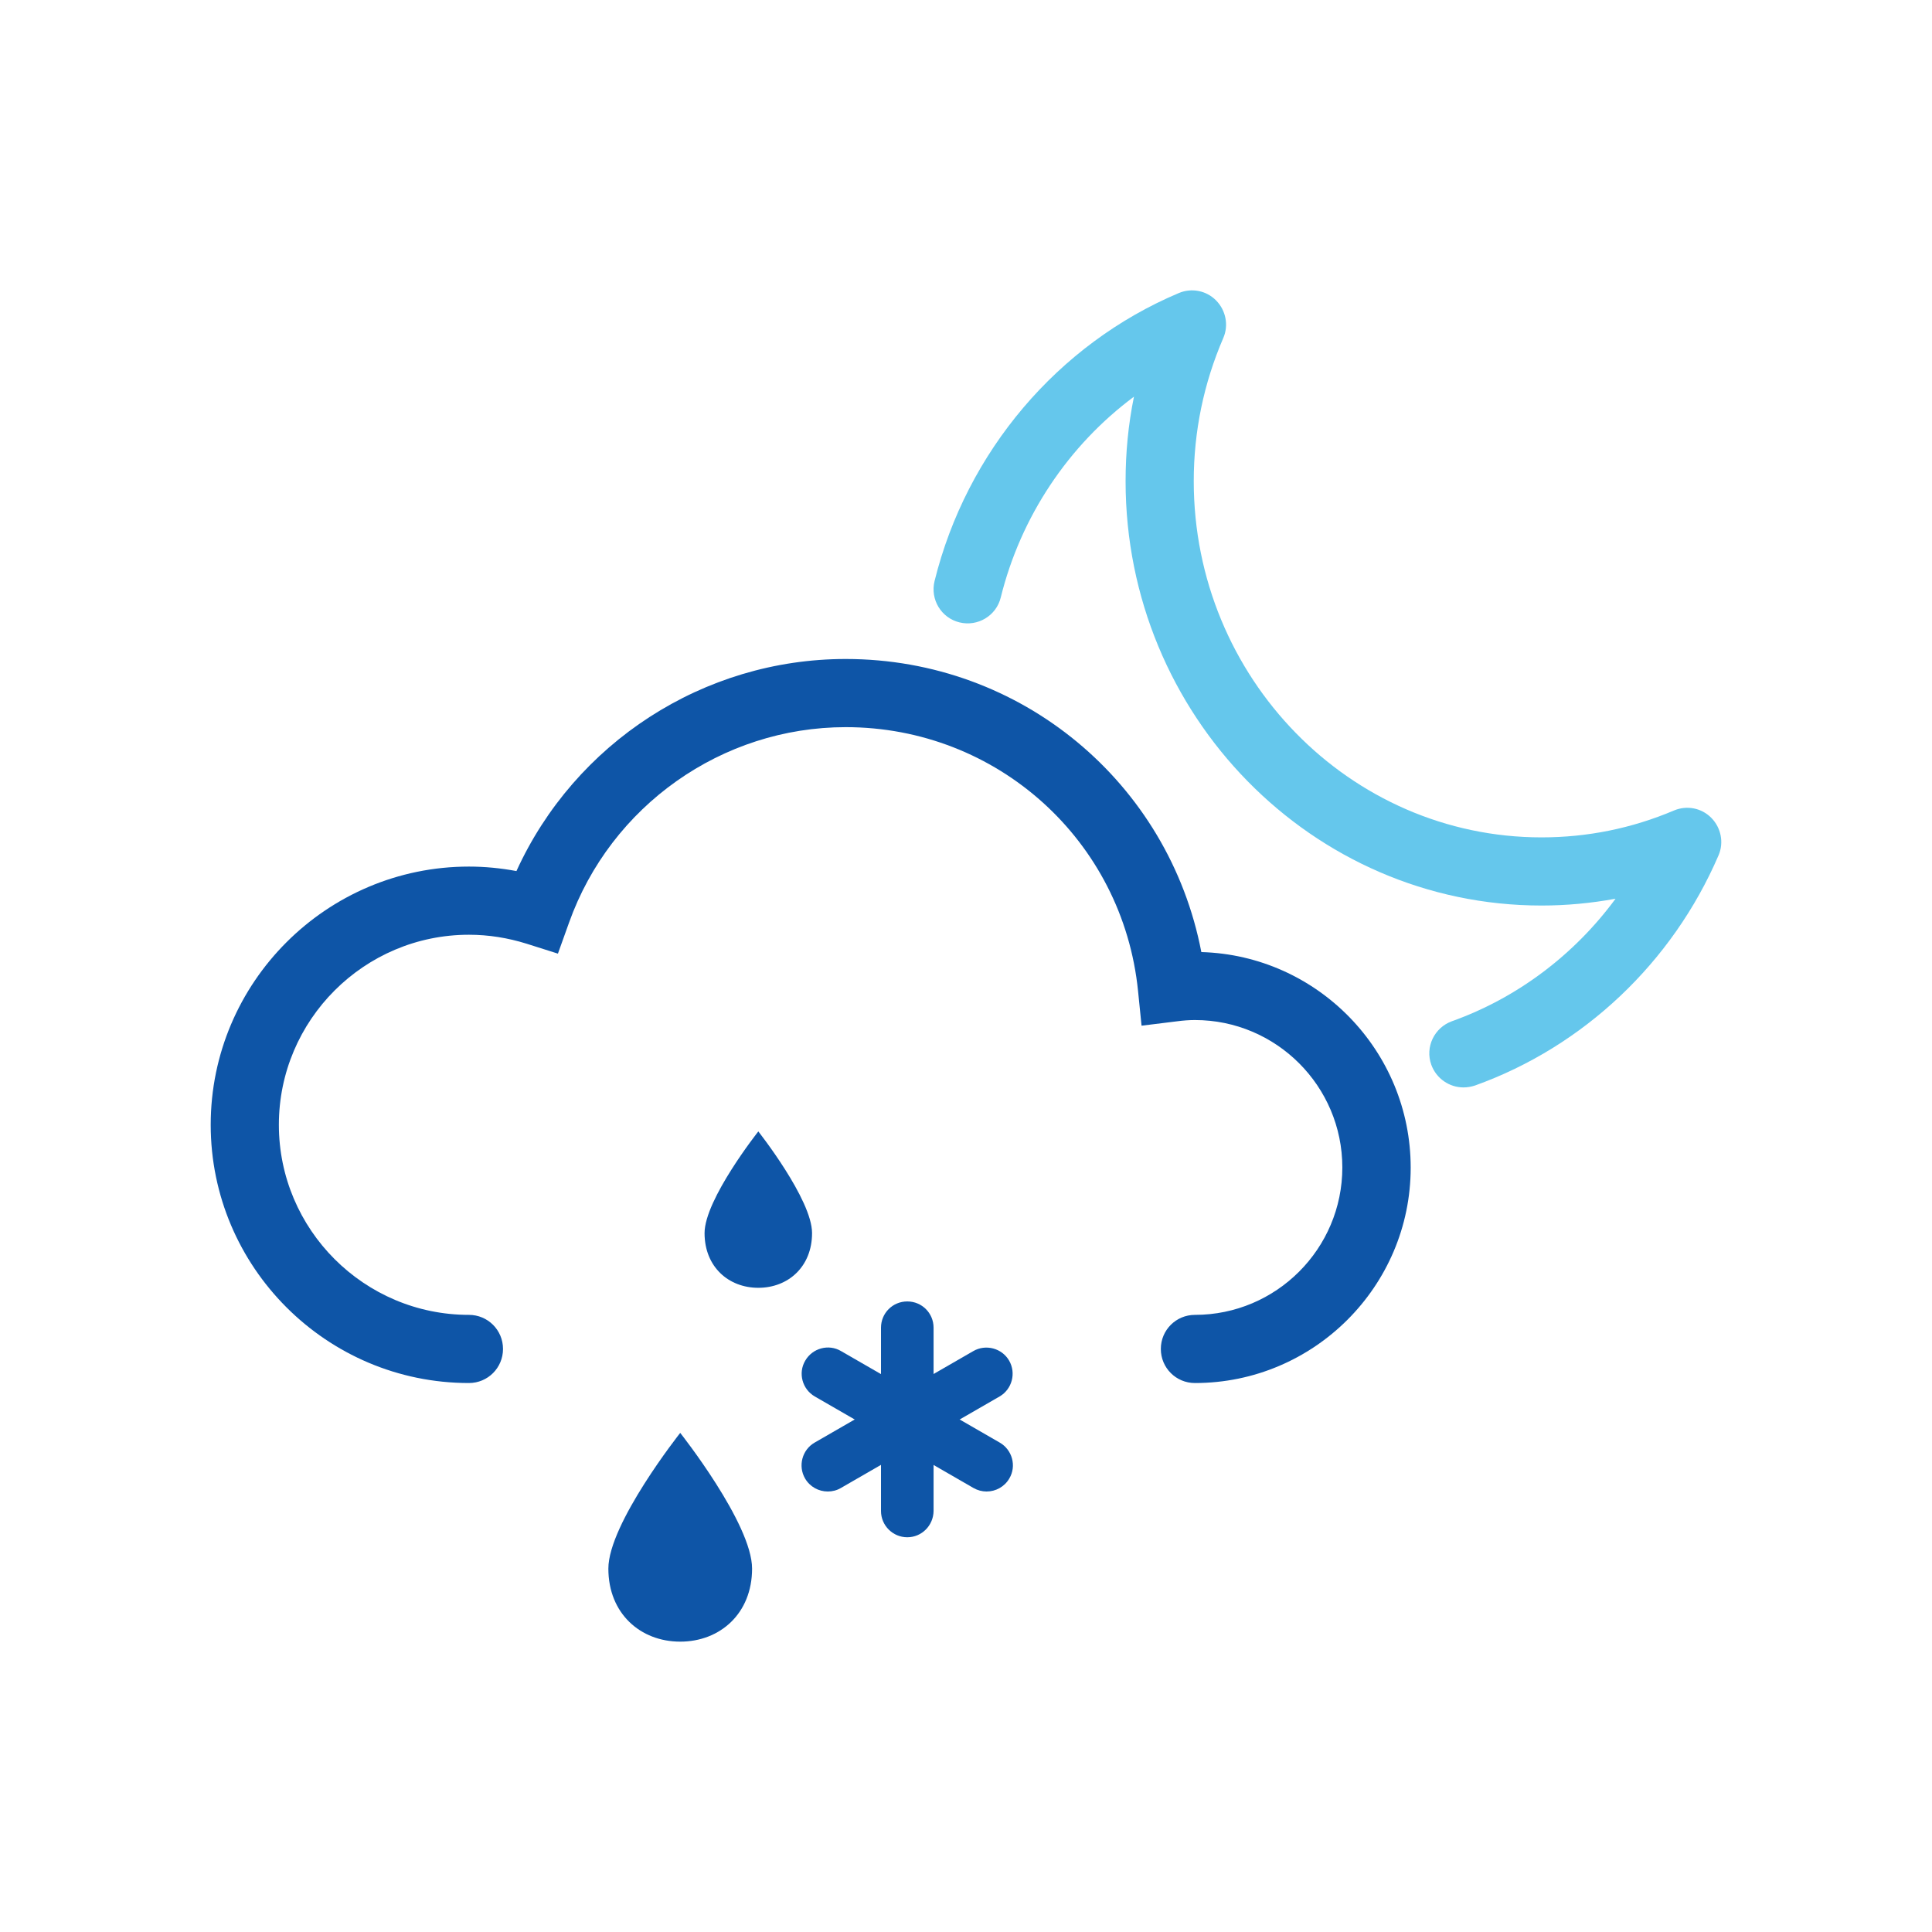 <?xml version="1.0" encoding="utf-8"?>
<!-- Generator: Adobe Illustrator 26.2.1, SVG Export Plug-In . SVG Version: 6.00 Build 0)  -->
<svg version="1.1" id="Warstwa_1" xmlns="http://www.w3.org/2000/svg" xmlns:xlink="http://www.w3.org/1999/xlink" x="0px" y="0px"
	 viewBox="0 0 99.21 99.21" style="enable-background:new 0 0 99.21 99.21;" xml:space="preserve">
<style type="text/css">
	.st0{fill:#0E55A7;}
	.st1{fill:#65C7EC;}
</style>
<g>
	<path class="st0" d="M61.36,71.02c-0.97,0-1.75-0.78-1.75-1.75s0.78-1.75,1.75-1.75c4.18,0,7.57-3.4,7.57-7.57
		c0-4.18-3.4-7.57-7.57-7.57c-0.28,0-0.59,0.02-0.96,0.07l-1.78,0.22l-0.18-1.78c-0.78-7.73-7.24-13.55-15.01-13.55
		c-6.36,0-12.07,4.04-14.21,10.04l-0.57,1.59l-1.61-0.51c-0.96-0.3-1.95-0.46-2.96-0.46c-5.38,0-9.76,4.38-9.76,9.76
		c0,5.38,4.38,9.76,9.76,9.76c0.97,0,1.75,0.78,1.75,1.75s-0.78,1.75-1.75,1.75c-7.31,0-13.26-5.95-13.26-13.26
		c0-7.31,5.95-13.26,13.26-13.26c0.82,0,1.63,0.08,2.44,0.23c3-6.58,9.6-10.89,16.91-10.89c9.02,0,16.59,6.36,18.26,15.05
		c5.96,0.17,10.75,5.07,10.75,11.07C72.44,66.05,67.47,71.02,61.36,71.02z"/>
	<g>
		<path class="st0" d="M41.7,63.32c0,1.73-1.23,2.81-2.76,2.81c-1.53,0-2.76-1.08-2.76-2.81c0-1.73,2.76-5.22,2.76-5.22
			S41.7,61.59,41.7,63.32z"/>
		<path class="st0" d="M38.62,80.55c0,2.31-1.65,3.75-3.69,3.75c-2.04,0-3.69-1.44-3.69-3.75c0-2.31,3.69-6.97,3.69-6.97
			S38.62,78.24,38.62,80.55z"/>
	</g>
	<g>
		<g>
			<path class="st0" d="M46.59,78.94c-0.74,0-1.35-0.6-1.35-1.35v-9.41c0-0.75,0.6-1.35,1.35-1.35s1.35,0.6,1.35,1.35v9.41
				C47.93,78.34,47.33,78.94,46.59,78.94z"/>
			<path class="st0" d="M42.51,76.59c-0.47,0-0.92-0.24-1.17-0.67c-0.37-0.64-0.15-1.47,0.49-1.84l8.15-4.7
				c0.64-0.37,1.47-0.15,1.84,0.49c0.37,0.64,0.15,1.47-0.49,1.84l-8.15,4.7C42.98,76.53,42.74,76.59,42.51,76.59z"/>
			<path class="st0" d="M50.66,76.59c-0.23,0-0.46-0.06-0.67-0.18l-8.15-4.7c-0.64-0.37-0.87-1.2-0.49-1.84
				c0.37-0.64,1.2-0.87,1.84-0.49l8.15,4.7c0.64,0.37,0.87,1.2,0.49,1.84C51.58,76.35,51.13,76.59,50.66,76.59z"/>
		</g>
	</g>
	<path class="st1" d="M75.15,55.84c-0.72,0-1.39-0.45-1.65-1.16c-0.33-0.91,0.15-1.91,1.06-2.24c3.36-1.2,6.29-3.42,8.4-6.29
		c-1.25,0.23-2.52,0.35-3.8,0.35c-11.78,0-21.36-9.77-21.36-21.79c0-1.47,0.14-2.92,0.43-4.34c-3.35,2.49-5.81,6.14-6.84,10.31
		c-0.23,0.94-1.18,1.51-2.12,1.28c-0.94-0.23-1.51-1.18-1.28-2.12c1.64-6.64,6.33-12.17,12.54-14.79c0.66-0.28,1.42-0.13,1.92,0.38
		c0.5,0.51,0.65,1.27,0.37,1.92c-1.01,2.34-1.52,4.81-1.52,7.36C61.3,34.79,69.31,43,79.16,43c2.35,0,4.63-0.46,6.8-1.38
		c0.66-0.28,1.42-0.13,1.92,0.38c0.5,0.51,0.65,1.27,0.37,1.92c-2.37,5.51-6.93,9.82-12.5,11.82
		C75.54,55.81,75.34,55.84,75.15,55.84z"/>
</g>
</svg>
